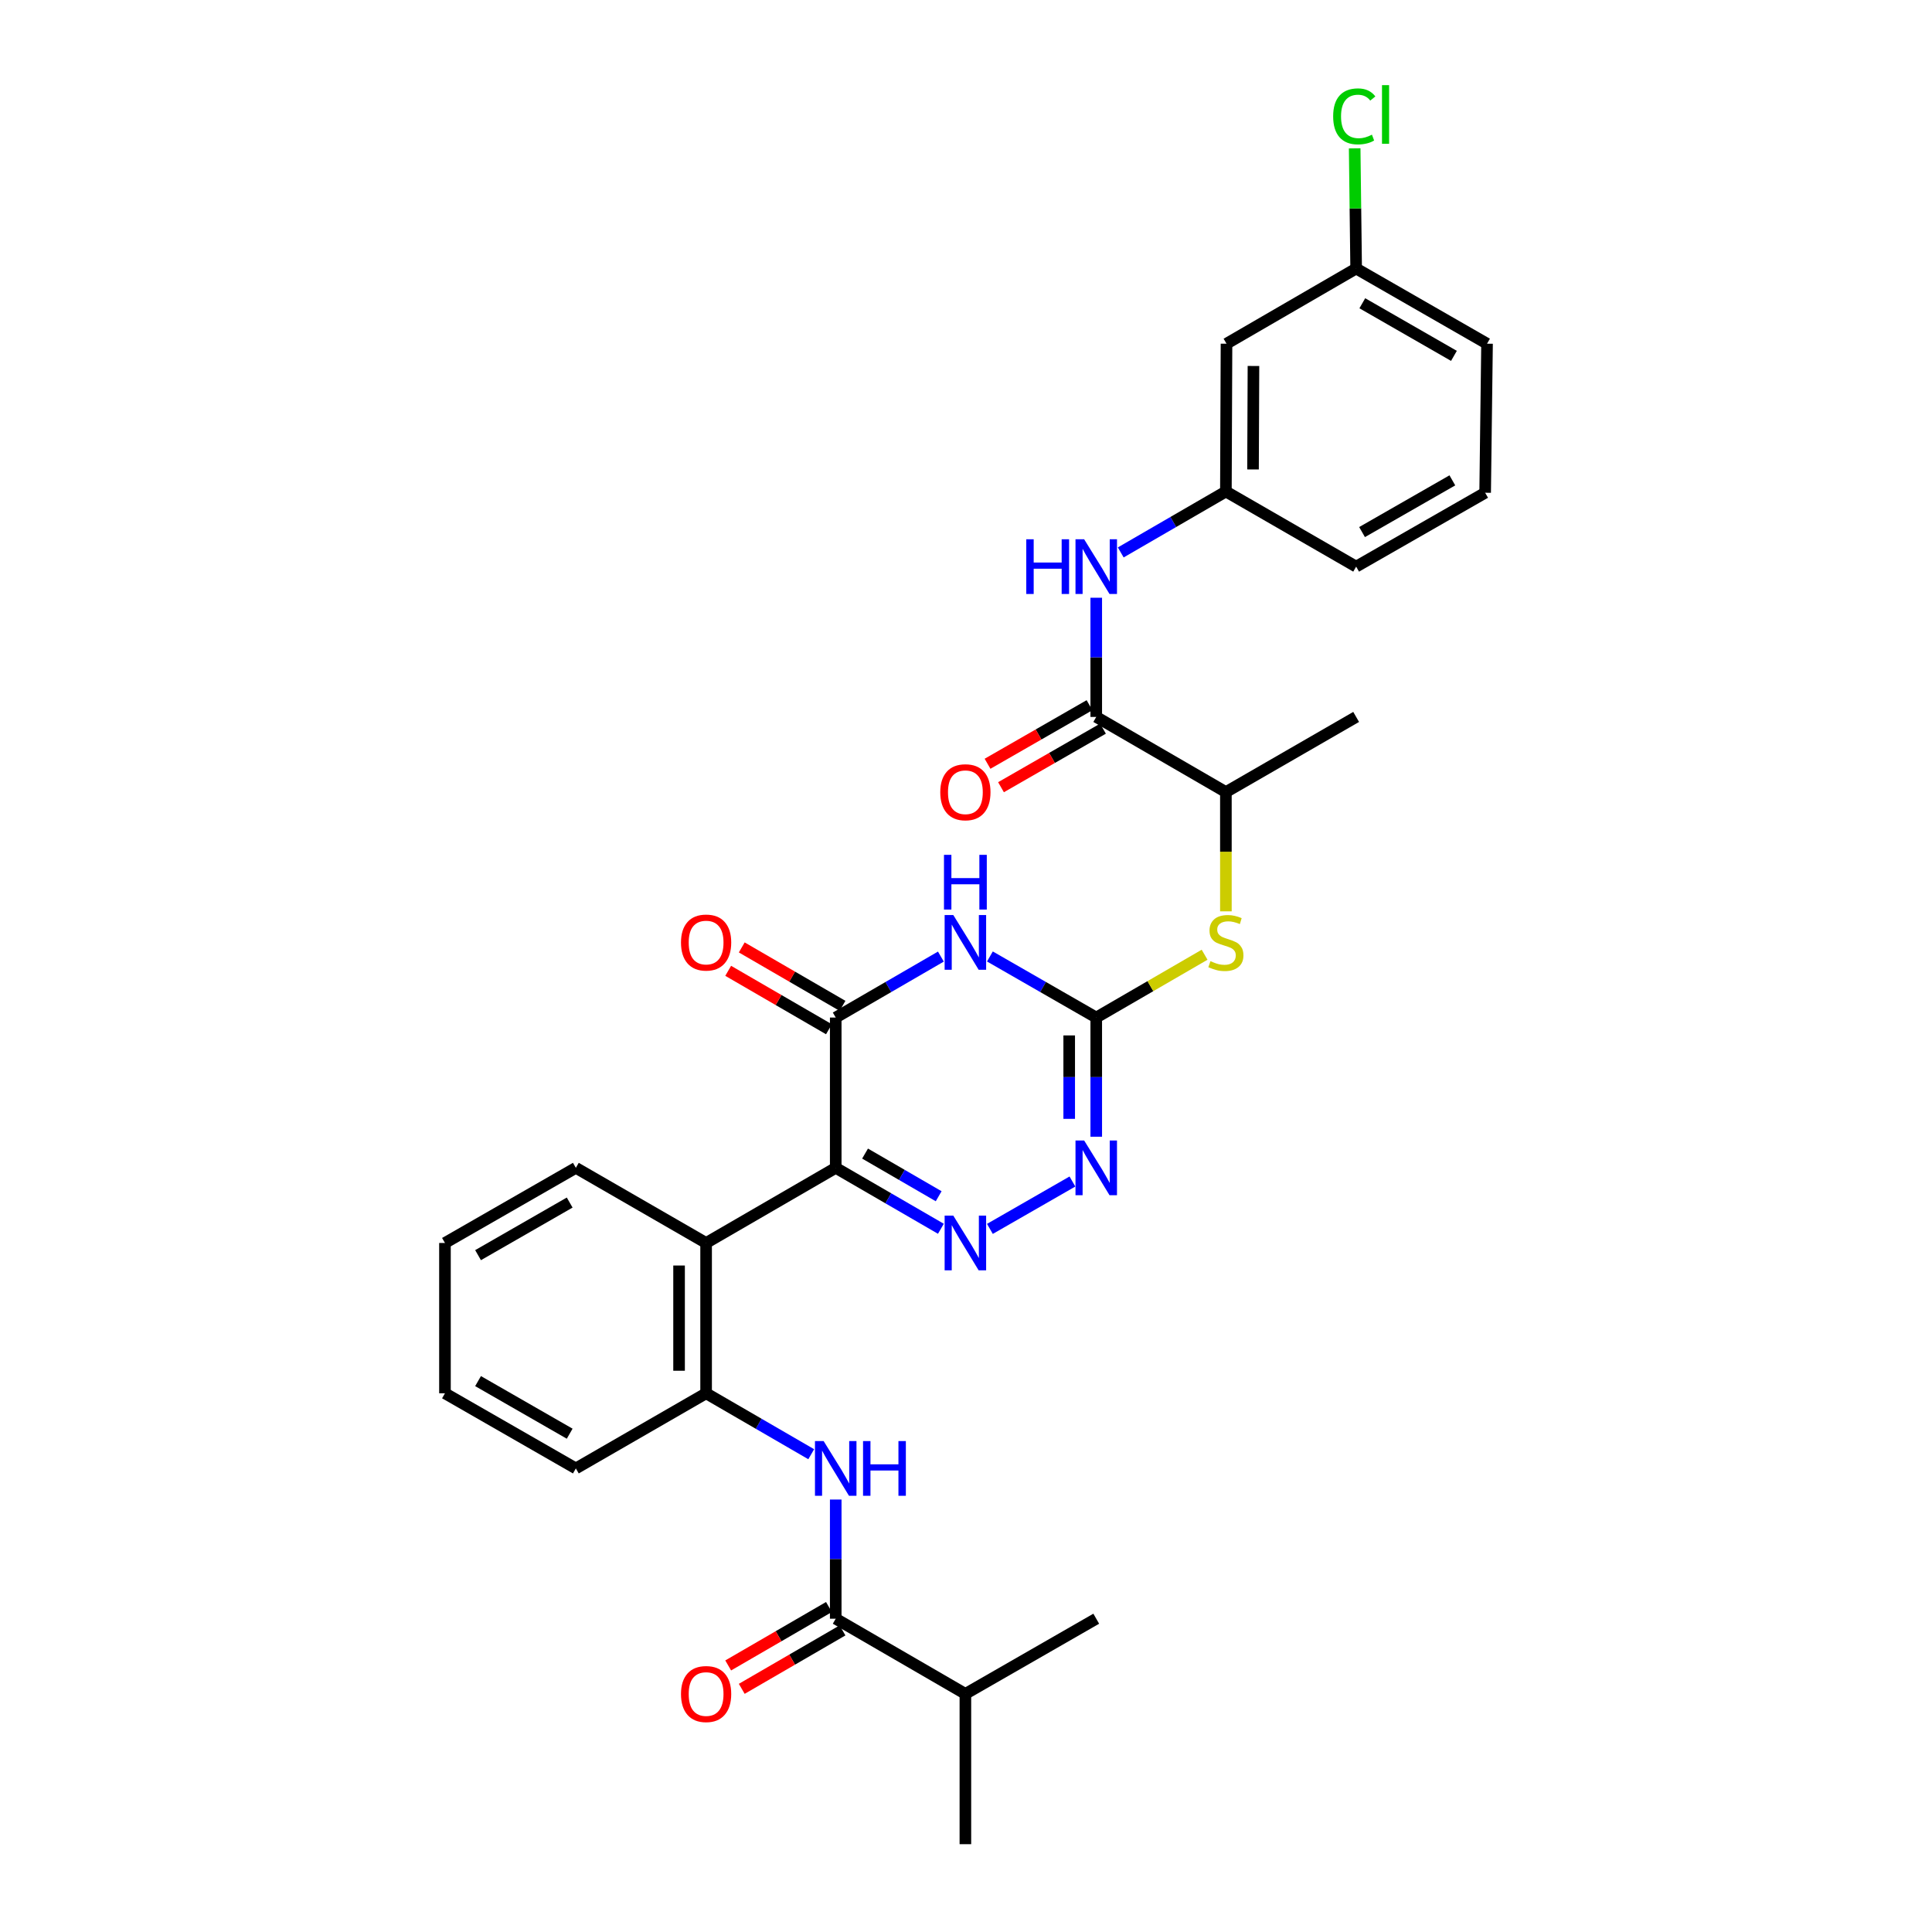 <?xml version='1.0' encoding='iso-8859-1'?>
<svg version='1.1' baseProfile='full'
              xmlns='http://www.w3.org/2000/svg'
                      xmlns:rdkit='http://www.rdkit.org/xml'
                      xmlns:xlink='http://www.w3.org/1999/xlink'
                  xml:space='preserve'
width='1000px' height='1000px' viewBox='0 0 1000 1000'>
<!-- END OF HEADER -->
<rect style='opacity:1.0;fill:#FFFFFF;stroke:none' width='1000' height='1000' x='0' y='0'> </rect>
<path class='bond-0' d='M 432.57,604.47 L 459.786,620.242' style='fill:none;fill-rule:evenodd;stroke:#000000;stroke-width:6px;stroke-linecap:butt;stroke-linejoin:miter;stroke-opacity:1' />
<path class='bond-0' d='M 459.786,620.242 L 487.002,636.013' style='fill:none;fill-rule:evenodd;stroke:#0000FF;stroke-width:6px;stroke-linecap:butt;stroke-linejoin:miter;stroke-opacity:1' />
<path class='bond-0' d='M 447.753,597.091 L 466.804,608.131' style='fill:none;fill-rule:evenodd;stroke:#000000;stroke-width:6px;stroke-linecap:butt;stroke-linejoin:miter;stroke-opacity:1' />
<path class='bond-0' d='M 466.804,608.131 L 485.855,619.171' style='fill:none;fill-rule:evenodd;stroke:#0000FF;stroke-width:6px;stroke-linecap:butt;stroke-linejoin:miter;stroke-opacity:1' />
<path class='bond-2' d='M 432.57,604.47 L 432.57,526.682' style='fill:none;fill-rule:evenodd;stroke:#000000;stroke-width:6px;stroke-linecap:butt;stroke-linejoin:miter;stroke-opacity:1' />
<path class='bond-5' d='M 432.57,604.47 L 365.482,643.361' style='fill:none;fill-rule:evenodd;stroke:#000000;stroke-width:6px;stroke-linecap:butt;stroke-linejoin:miter;stroke-opacity:1' />
<path class='bond-4' d='M 512.374,636.073 L 555.088,611.548' style='fill:none;fill-rule:evenodd;stroke:#0000FF;stroke-width:6px;stroke-linecap:butt;stroke-linejoin:miter;stroke-opacity:1' />
<path class='bond-1' d='M 487.002,495.126 L 459.786,510.904' style='fill:none;fill-rule:evenodd;stroke:#0000FF;stroke-width:6px;stroke-linecap:butt;stroke-linejoin:miter;stroke-opacity:1' />
<path class='bond-1' d='M 459.786,510.904 L 432.57,526.682' style='fill:none;fill-rule:evenodd;stroke:#000000;stroke-width:6px;stroke-linecap:butt;stroke-linejoin:miter;stroke-opacity:1' />
<path class='bond-3' d='M 512.374,495.067 L 539.894,510.874' style='fill:none;fill-rule:evenodd;stroke:#0000FF;stroke-width:6px;stroke-linecap:butt;stroke-linejoin:miter;stroke-opacity:1' />
<path class='bond-3' d='M 539.894,510.874 L 567.415,526.682' style='fill:none;fill-rule:evenodd;stroke:#000000;stroke-width:6px;stroke-linecap:butt;stroke-linejoin:miter;stroke-opacity:1' />
<path class='bond-13' d='M 436.081,520.627 L 410.006,505.506' style='fill:none;fill-rule:evenodd;stroke:#000000;stroke-width:6px;stroke-linecap:butt;stroke-linejoin:miter;stroke-opacity:1' />
<path class='bond-13' d='M 410.006,505.506 L 383.932,490.385' style='fill:none;fill-rule:evenodd;stroke:#FF0000;stroke-width:6px;stroke-linecap:butt;stroke-linejoin:miter;stroke-opacity:1' />
<path class='bond-13' d='M 429.059,532.736 L 402.984,517.615' style='fill:none;fill-rule:evenodd;stroke:#000000;stroke-width:6px;stroke-linecap:butt;stroke-linejoin:miter;stroke-opacity:1' />
<path class='bond-13' d='M 402.984,517.615 L 376.91,502.494' style='fill:none;fill-rule:evenodd;stroke:#FF0000;stroke-width:6px;stroke-linecap:butt;stroke-linejoin:miter;stroke-opacity:1' />
<path class='bond-10' d='M 567.415,526.682 L 595.457,510.423' style='fill:none;fill-rule:evenodd;stroke:#000000;stroke-width:6px;stroke-linecap:butt;stroke-linejoin:miter;stroke-opacity:1' />
<path class='bond-10' d='M 595.457,510.423 L 623.499,494.165' style='fill:none;fill-rule:evenodd;stroke:#CCCC00;stroke-width:6px;stroke-linecap:butt;stroke-linejoin:miter;stroke-opacity:1' />
<path class='bond-31' d='M 567.415,526.682 L 567.415,557.524' style='fill:none;fill-rule:evenodd;stroke:#000000;stroke-width:6px;stroke-linecap:butt;stroke-linejoin:miter;stroke-opacity:1' />
<path class='bond-31' d='M 567.415,557.524 L 567.415,588.366' style='fill:none;fill-rule:evenodd;stroke:#0000FF;stroke-width:6px;stroke-linecap:butt;stroke-linejoin:miter;stroke-opacity:1' />
<path class='bond-31' d='M 553.417,535.934 L 553.417,557.524' style='fill:none;fill-rule:evenodd;stroke:#000000;stroke-width:6px;stroke-linecap:butt;stroke-linejoin:miter;stroke-opacity:1' />
<path class='bond-31' d='M 553.417,557.524 L 553.417,579.113' style='fill:none;fill-rule:evenodd;stroke:#0000FF;stroke-width:6px;stroke-linecap:butt;stroke-linejoin:miter;stroke-opacity:1' />
<path class='bond-9' d='M 365.482,643.361 L 365.482,721.165' style='fill:none;fill-rule:evenodd;stroke:#000000;stroke-width:6px;stroke-linecap:butt;stroke-linejoin:miter;stroke-opacity:1' />
<path class='bond-9' d='M 351.484,655.031 L 351.484,709.494' style='fill:none;fill-rule:evenodd;stroke:#000000;stroke-width:6px;stroke-linecap:butt;stroke-linejoin:miter;stroke-opacity:1' />
<path class='bond-21' d='M 365.482,643.361 L 298.06,604.47' style='fill:none;fill-rule:evenodd;stroke:#000000;stroke-width:6px;stroke-linecap:butt;stroke-linejoin:miter;stroke-opacity:1' />
<path class='bond-6' d='M 419.891,752.705 L 392.687,736.935' style='fill:none;fill-rule:evenodd;stroke:#0000FF;stroke-width:6px;stroke-linecap:butt;stroke-linejoin:miter;stroke-opacity:1' />
<path class='bond-6' d='M 392.687,736.935 L 365.482,721.165' style='fill:none;fill-rule:evenodd;stroke:#000000;stroke-width:6px;stroke-linecap:butt;stroke-linejoin:miter;stroke-opacity:1' />
<path class='bond-8' d='M 432.57,776.16 L 432.57,807.002' style='fill:none;fill-rule:evenodd;stroke:#0000FF;stroke-width:6px;stroke-linecap:butt;stroke-linejoin:miter;stroke-opacity:1' />
<path class='bond-8' d='M 432.57,807.002 L 432.57,837.843' style='fill:none;fill-rule:evenodd;stroke:#000000;stroke-width:6px;stroke-linecap:butt;stroke-linejoin:miter;stroke-opacity:1' />
<path class='bond-7' d='M 567.415,371.082 L 634.518,409.98' style='fill:none;fill-rule:evenodd;stroke:#000000;stroke-width:6px;stroke-linecap:butt;stroke-linejoin:miter;stroke-opacity:1' />
<path class='bond-11' d='M 567.415,371.082 L 567.415,340.236' style='fill:none;fill-rule:evenodd;stroke:#000000;stroke-width:6px;stroke-linecap:butt;stroke-linejoin:miter;stroke-opacity:1' />
<path class='bond-11' d='M 567.415,340.236 L 567.415,309.39' style='fill:none;fill-rule:evenodd;stroke:#0000FF;stroke-width:6px;stroke-linecap:butt;stroke-linejoin:miter;stroke-opacity:1' />
<path class='bond-15' d='M 563.929,365.012 L 537.539,380.168' style='fill:none;fill-rule:evenodd;stroke:#000000;stroke-width:6px;stroke-linecap:butt;stroke-linejoin:miter;stroke-opacity:1' />
<path class='bond-15' d='M 537.539,380.168 L 511.148,395.323' style='fill:none;fill-rule:evenodd;stroke:#FF0000;stroke-width:6px;stroke-linecap:butt;stroke-linejoin:miter;stroke-opacity:1' />
<path class='bond-15' d='M 570.9,377.151 L 544.51,392.306' style='fill:none;fill-rule:evenodd;stroke:#000000;stroke-width:6px;stroke-linecap:butt;stroke-linejoin:miter;stroke-opacity:1' />
<path class='bond-15' d='M 544.51,392.306 L 518.119,407.462' style='fill:none;fill-rule:evenodd;stroke:#FF0000;stroke-width:6px;stroke-linecap:butt;stroke-linejoin:miter;stroke-opacity:1' />
<path class='bond-16' d='M 429.059,831.789 L 402.984,846.91' style='fill:none;fill-rule:evenodd;stroke:#000000;stroke-width:6px;stroke-linecap:butt;stroke-linejoin:miter;stroke-opacity:1' />
<path class='bond-16' d='M 402.984,846.91 L 376.91,862.031' style='fill:none;fill-rule:evenodd;stroke:#FF0000;stroke-width:6px;stroke-linecap:butt;stroke-linejoin:miter;stroke-opacity:1' />
<path class='bond-16' d='M 436.081,843.898 L 410.006,859.019' style='fill:none;fill-rule:evenodd;stroke:#000000;stroke-width:6px;stroke-linecap:butt;stroke-linejoin:miter;stroke-opacity:1' />
<path class='bond-16' d='M 410.006,859.019 L 383.932,874.14' style='fill:none;fill-rule:evenodd;stroke:#FF0000;stroke-width:6px;stroke-linecap:butt;stroke-linejoin:miter;stroke-opacity:1' />
<path class='bond-18' d='M 432.57,837.843 L 499.681,876.749' style='fill:none;fill-rule:evenodd;stroke:#000000;stroke-width:6px;stroke-linecap:butt;stroke-linejoin:miter;stroke-opacity:1' />
<path class='bond-22' d='M 365.482,721.165 L 298.06,760.055' style='fill:none;fill-rule:evenodd;stroke:#000000;stroke-width:6px;stroke-linecap:butt;stroke-linejoin:miter;stroke-opacity:1' />
<path class='bond-12' d='M 634.518,471.711 L 634.518,440.845' style='fill:none;fill-rule:evenodd;stroke:#CCCC00;stroke-width:6px;stroke-linecap:butt;stroke-linejoin:miter;stroke-opacity:1' />
<path class='bond-12' d='M 634.518,440.845 L 634.518,409.98' style='fill:none;fill-rule:evenodd;stroke:#000000;stroke-width:6px;stroke-linecap:butt;stroke-linejoin:miter;stroke-opacity:1' />
<path class='bond-14' d='M 580.093,285.939 L 607.306,270.171' style='fill:none;fill-rule:evenodd;stroke:#0000FF;stroke-width:6px;stroke-linecap:butt;stroke-linejoin:miter;stroke-opacity:1' />
<path class='bond-14' d='M 607.306,270.171 L 634.518,254.403' style='fill:none;fill-rule:evenodd;stroke:#000000;stroke-width:6px;stroke-linecap:butt;stroke-linejoin:miter;stroke-opacity:1' />
<path class='bond-25' d='M 634.518,409.98 L 701.94,371.082' style='fill:none;fill-rule:evenodd;stroke:#000000;stroke-width:6px;stroke-linecap:butt;stroke-linejoin:miter;stroke-opacity:1' />
<path class='bond-17' d='M 634.518,254.403 L 634.837,177.898' style='fill:none;fill-rule:evenodd;stroke:#000000;stroke-width:6px;stroke-linecap:butt;stroke-linejoin:miter;stroke-opacity:1' />
<path class='bond-17' d='M 648.563,242.985 L 648.787,189.432' style='fill:none;fill-rule:evenodd;stroke:#000000;stroke-width:6px;stroke-linecap:butt;stroke-linejoin:miter;stroke-opacity:1' />
<path class='bond-24' d='M 634.518,254.403 L 701.94,293.285' style='fill:none;fill-rule:evenodd;stroke:#000000;stroke-width:6px;stroke-linecap:butt;stroke-linejoin:miter;stroke-opacity:1' />
<path class='bond-19' d='M 634.837,177.898 L 701.94,138.992' style='fill:none;fill-rule:evenodd;stroke:#000000;stroke-width:6px;stroke-linecap:butt;stroke-linejoin:miter;stroke-opacity:1' />
<path class='bond-27' d='M 499.681,876.749 L 567.415,837.843' style='fill:none;fill-rule:evenodd;stroke:#000000;stroke-width:6px;stroke-linecap:butt;stroke-linejoin:miter;stroke-opacity:1' />
<path class='bond-28' d='M 499.681,876.749 L 499.681,954.545' style='fill:none;fill-rule:evenodd;stroke:#000000;stroke-width:6px;stroke-linecap:butt;stroke-linejoin:miter;stroke-opacity:1' />
<path class='bond-20' d='M 701.94,138.992 L 701.558,107.888' style='fill:none;fill-rule:evenodd;stroke:#000000;stroke-width:6px;stroke-linecap:butt;stroke-linejoin:miter;stroke-opacity:1' />
<path class='bond-20' d='M 701.558,107.888 L 701.176,76.785' style='fill:none;fill-rule:evenodd;stroke:#00CC00;stroke-width:6px;stroke-linecap:butt;stroke-linejoin:miter;stroke-opacity:1' />
<path class='bond-33' d='M 701.94,138.992 L 769.689,177.898' style='fill:none;fill-rule:evenodd;stroke:#000000;stroke-width:6px;stroke-linecap:butt;stroke-linejoin:miter;stroke-opacity:1' />
<path class='bond-33' d='M 705.132,156.966 L 752.556,184.2' style='fill:none;fill-rule:evenodd;stroke:#000000;stroke-width:6px;stroke-linecap:butt;stroke-linejoin:miter;stroke-opacity:1' />
<path class='bond-29' d='M 298.06,604.47 L 230.311,643.361' style='fill:none;fill-rule:evenodd;stroke:#000000;stroke-width:6px;stroke-linecap:butt;stroke-linejoin:miter;stroke-opacity:1' />
<path class='bond-29' d='M 294.866,622.444 L 247.442,649.667' style='fill:none;fill-rule:evenodd;stroke:#000000;stroke-width:6px;stroke-linecap:butt;stroke-linejoin:miter;stroke-opacity:1' />
<path class='bond-32' d='M 298.06,760.055 L 230.311,721.165' style='fill:none;fill-rule:evenodd;stroke:#000000;stroke-width:6px;stroke-linecap:butt;stroke-linejoin:miter;stroke-opacity:1' />
<path class='bond-32' d='M 294.866,742.082 L 247.442,714.858' style='fill:none;fill-rule:evenodd;stroke:#000000;stroke-width:6px;stroke-linecap:butt;stroke-linejoin:miter;stroke-opacity:1' />
<path class='bond-23' d='M 768.71,255.041 L 701.94,293.285' style='fill:none;fill-rule:evenodd;stroke:#000000;stroke-width:6px;stroke-linecap:butt;stroke-linejoin:miter;stroke-opacity:1' />
<path class='bond-23' d='M 751.737,248.631 L 704.998,275.402' style='fill:none;fill-rule:evenodd;stroke:#000000;stroke-width:6px;stroke-linecap:butt;stroke-linejoin:miter;stroke-opacity:1' />
<path class='bond-26' d='M 768.71,255.041 L 769.689,177.898' style='fill:none;fill-rule:evenodd;stroke:#000000;stroke-width:6px;stroke-linecap:butt;stroke-linejoin:miter;stroke-opacity:1' />
<path class='bond-30' d='M 230.311,643.361 L 230.311,721.165' style='fill:none;fill-rule:evenodd;stroke:#000000;stroke-width:6px;stroke-linecap:butt;stroke-linejoin:miter;stroke-opacity:1' />
<path  class='atom-1' d='M 493.421 629.201
L 502.701 644.201
Q 503.621 645.681, 505.101 648.361
Q 506.581 651.041, 506.661 651.201
L 506.661 629.201
L 510.421 629.201
L 510.421 657.521
L 506.541 657.521
L 496.581 641.121
Q 495.421 639.201, 494.181 637.001
Q 492.981 634.801, 492.621 634.121
L 492.621 657.521
L 488.941 657.521
L 488.941 629.201
L 493.421 629.201
' fill='#0000FF'/>
<path  class='atom-2' d='M 493.421 473.616
L 502.701 488.616
Q 503.621 490.096, 505.101 492.776
Q 506.581 495.456, 506.661 495.616
L 506.661 473.616
L 510.421 473.616
L 510.421 501.936
L 506.541 501.936
L 496.581 485.536
Q 495.421 483.616, 494.181 481.416
Q 492.981 479.216, 492.621 478.536
L 492.621 501.936
L 488.941 501.936
L 488.941 473.616
L 493.421 473.616
' fill='#0000FF'/>
<path  class='atom-2' d='M 488.601 442.464
L 492.441 442.464
L 492.441 454.504
L 506.921 454.504
L 506.921 442.464
L 510.761 442.464
L 510.761 470.784
L 506.921 470.784
L 506.921 457.704
L 492.441 457.704
L 492.441 470.784
L 488.601 470.784
L 488.601 442.464
' fill='#0000FF'/>
<path  class='atom-5' d='M 561.155 590.31
L 570.435 605.31
Q 571.355 606.79, 572.835 609.47
Q 574.315 612.15, 574.395 612.31
L 574.395 590.31
L 578.155 590.31
L 578.155 618.63
L 574.275 618.63
L 564.315 602.23
Q 563.155 600.31, 561.915 598.11
Q 560.715 595.91, 560.355 595.23
L 560.355 618.63
L 556.675 618.63
L 556.675 590.31
L 561.155 590.31
' fill='#0000FF'/>
<path  class='atom-7' d='M 426.31 745.895
L 435.59 760.895
Q 436.51 762.375, 437.99 765.055
Q 439.47 767.735, 439.55 767.895
L 439.55 745.895
L 443.31 745.895
L 443.31 774.215
L 439.43 774.215
L 429.47 757.815
Q 428.31 755.895, 427.07 753.695
Q 425.87 751.495, 425.51 750.815
L 425.51 774.215
L 421.83 774.215
L 421.83 745.895
L 426.31 745.895
' fill='#0000FF'/>
<path  class='atom-7' d='M 446.71 745.895
L 450.55 745.895
L 450.55 757.935
L 465.03 757.935
L 465.03 745.895
L 468.87 745.895
L 468.87 774.215
L 465.03 774.215
L 465.03 761.135
L 450.55 761.135
L 450.55 774.215
L 446.71 774.215
L 446.71 745.895
' fill='#0000FF'/>
<path  class='atom-11' d='M 626.518 497.496
Q 626.838 497.616, 628.158 498.176
Q 629.478 498.736, 630.918 499.096
Q 632.398 499.416, 633.838 499.416
Q 636.518 499.416, 638.078 498.136
Q 639.638 496.816, 639.638 494.536
Q 639.638 492.976, 638.838 492.016
Q 638.078 491.056, 636.878 490.536
Q 635.678 490.016, 633.678 489.416
Q 631.158 488.656, 629.638 487.936
Q 628.158 487.216, 627.078 485.696
Q 626.038 484.176, 626.038 481.616
Q 626.038 478.056, 628.438 475.856
Q 630.878 473.656, 635.678 473.656
Q 638.958 473.656, 642.678 475.216
L 641.758 478.296
Q 638.358 476.896, 635.798 476.896
Q 633.038 476.896, 631.518 478.056
Q 629.998 479.176, 630.038 481.136
Q 630.038 482.656, 630.798 483.576
Q 631.598 484.496, 632.718 485.016
Q 633.878 485.536, 635.798 486.136
Q 638.358 486.936, 639.878 487.736
Q 641.398 488.536, 642.478 490.176
Q 643.598 491.776, 643.598 494.536
Q 643.598 498.456, 640.958 500.576
Q 638.358 502.656, 633.998 502.656
Q 631.478 502.656, 629.558 502.096
Q 627.678 501.576, 625.438 500.656
L 626.518 497.496
' fill='#CCCC00'/>
<path  class='atom-12' d='M 531.195 279.125
L 535.035 279.125
L 535.035 291.165
L 549.515 291.165
L 549.515 279.125
L 553.355 279.125
L 553.355 307.445
L 549.515 307.445
L 549.515 294.365
L 535.035 294.365
L 535.035 307.445
L 531.195 307.445
L 531.195 279.125
' fill='#0000FF'/>
<path  class='atom-12' d='M 561.155 279.125
L 570.435 294.125
Q 571.355 295.605, 572.835 298.285
Q 574.315 300.965, 574.395 301.125
L 574.395 279.125
L 578.155 279.125
L 578.155 307.445
L 574.275 307.445
L 564.315 291.045
Q 563.155 289.125, 561.915 286.925
Q 560.715 284.725, 560.355 284.045
L 560.355 307.445
L 556.675 307.445
L 556.675 279.125
L 561.155 279.125
' fill='#0000FF'/>
<path  class='atom-14' d='M 352.482 487.856
Q 352.482 481.056, 355.842 477.256
Q 359.202 473.456, 365.482 473.456
Q 371.762 473.456, 375.122 477.256
Q 378.482 481.056, 378.482 487.856
Q 378.482 494.736, 375.082 498.656
Q 371.682 502.536, 365.482 502.536
Q 359.242 502.536, 355.842 498.656
Q 352.482 494.776, 352.482 487.856
M 365.482 499.336
Q 369.802 499.336, 372.122 496.456
Q 374.482 493.536, 374.482 487.856
Q 374.482 482.296, 372.122 479.496
Q 369.802 476.656, 365.482 476.656
Q 361.162 476.656, 358.802 479.456
Q 356.482 482.256, 356.482 487.856
Q 356.482 493.576, 358.802 496.456
Q 361.162 499.336, 365.482 499.336
' fill='#FF0000'/>
<path  class='atom-16' d='M 486.681 410.06
Q 486.681 403.26, 490.041 399.46
Q 493.401 395.66, 499.681 395.66
Q 505.961 395.66, 509.321 399.46
Q 512.681 403.26, 512.681 410.06
Q 512.681 416.94, 509.281 420.86
Q 505.881 424.74, 499.681 424.74
Q 493.441 424.74, 490.041 420.86
Q 486.681 416.98, 486.681 410.06
M 499.681 421.54
Q 504.001 421.54, 506.321 418.66
Q 508.681 415.74, 508.681 410.06
Q 508.681 404.5, 506.321 401.7
Q 504.001 398.86, 499.681 398.86
Q 495.361 398.86, 493.001 401.66
Q 490.681 404.46, 490.681 410.06
Q 490.681 415.78, 493.001 418.66
Q 495.361 421.54, 499.681 421.54
' fill='#FF0000'/>
<path  class='atom-17' d='M 352.482 876.829
Q 352.482 870.029, 355.842 866.229
Q 359.202 862.429, 365.482 862.429
Q 371.762 862.429, 375.122 866.229
Q 378.482 870.029, 378.482 876.829
Q 378.482 883.709, 375.082 887.629
Q 371.682 891.509, 365.482 891.509
Q 359.242 891.509, 355.842 887.629
Q 352.482 883.749, 352.482 876.829
M 365.482 888.309
Q 369.802 888.309, 372.122 885.429
Q 374.482 882.509, 374.482 876.829
Q 374.482 871.269, 372.122 868.469
Q 369.802 865.629, 365.482 865.629
Q 361.162 865.629, 358.802 868.429
Q 356.482 871.229, 356.482 876.829
Q 356.482 882.549, 358.802 885.429
Q 361.162 888.309, 365.482 888.309
' fill='#FF0000'/>
<path  class='atom-21' d='M 690.041 60.231
Q 690.041 53.191, 693.321 49.511
Q 696.641 45.791, 702.921 45.791
Q 708.761 45.791, 711.881 49.911
L 709.241 52.071
Q 706.961 49.071, 702.921 49.071
Q 698.641 49.071, 696.361 51.951
Q 694.121 54.791, 694.121 60.231
Q 694.121 65.831, 696.441 68.711
Q 698.801 71.591, 703.361 71.591
Q 706.481 71.591, 710.121 69.711
L 711.241 72.711
Q 709.761 73.671, 707.521 74.231
Q 705.281 74.791, 702.801 74.791
Q 696.641 74.791, 693.321 71.031
Q 690.041 67.271, 690.041 60.231
' fill='#00CC00'/>
<path  class='atom-21' d='M 715.321 44.071
L 719.001 44.071
L 719.001 74.431
L 715.321 74.431
L 715.321 44.071
' fill='#00CC00'/>
</svg>
